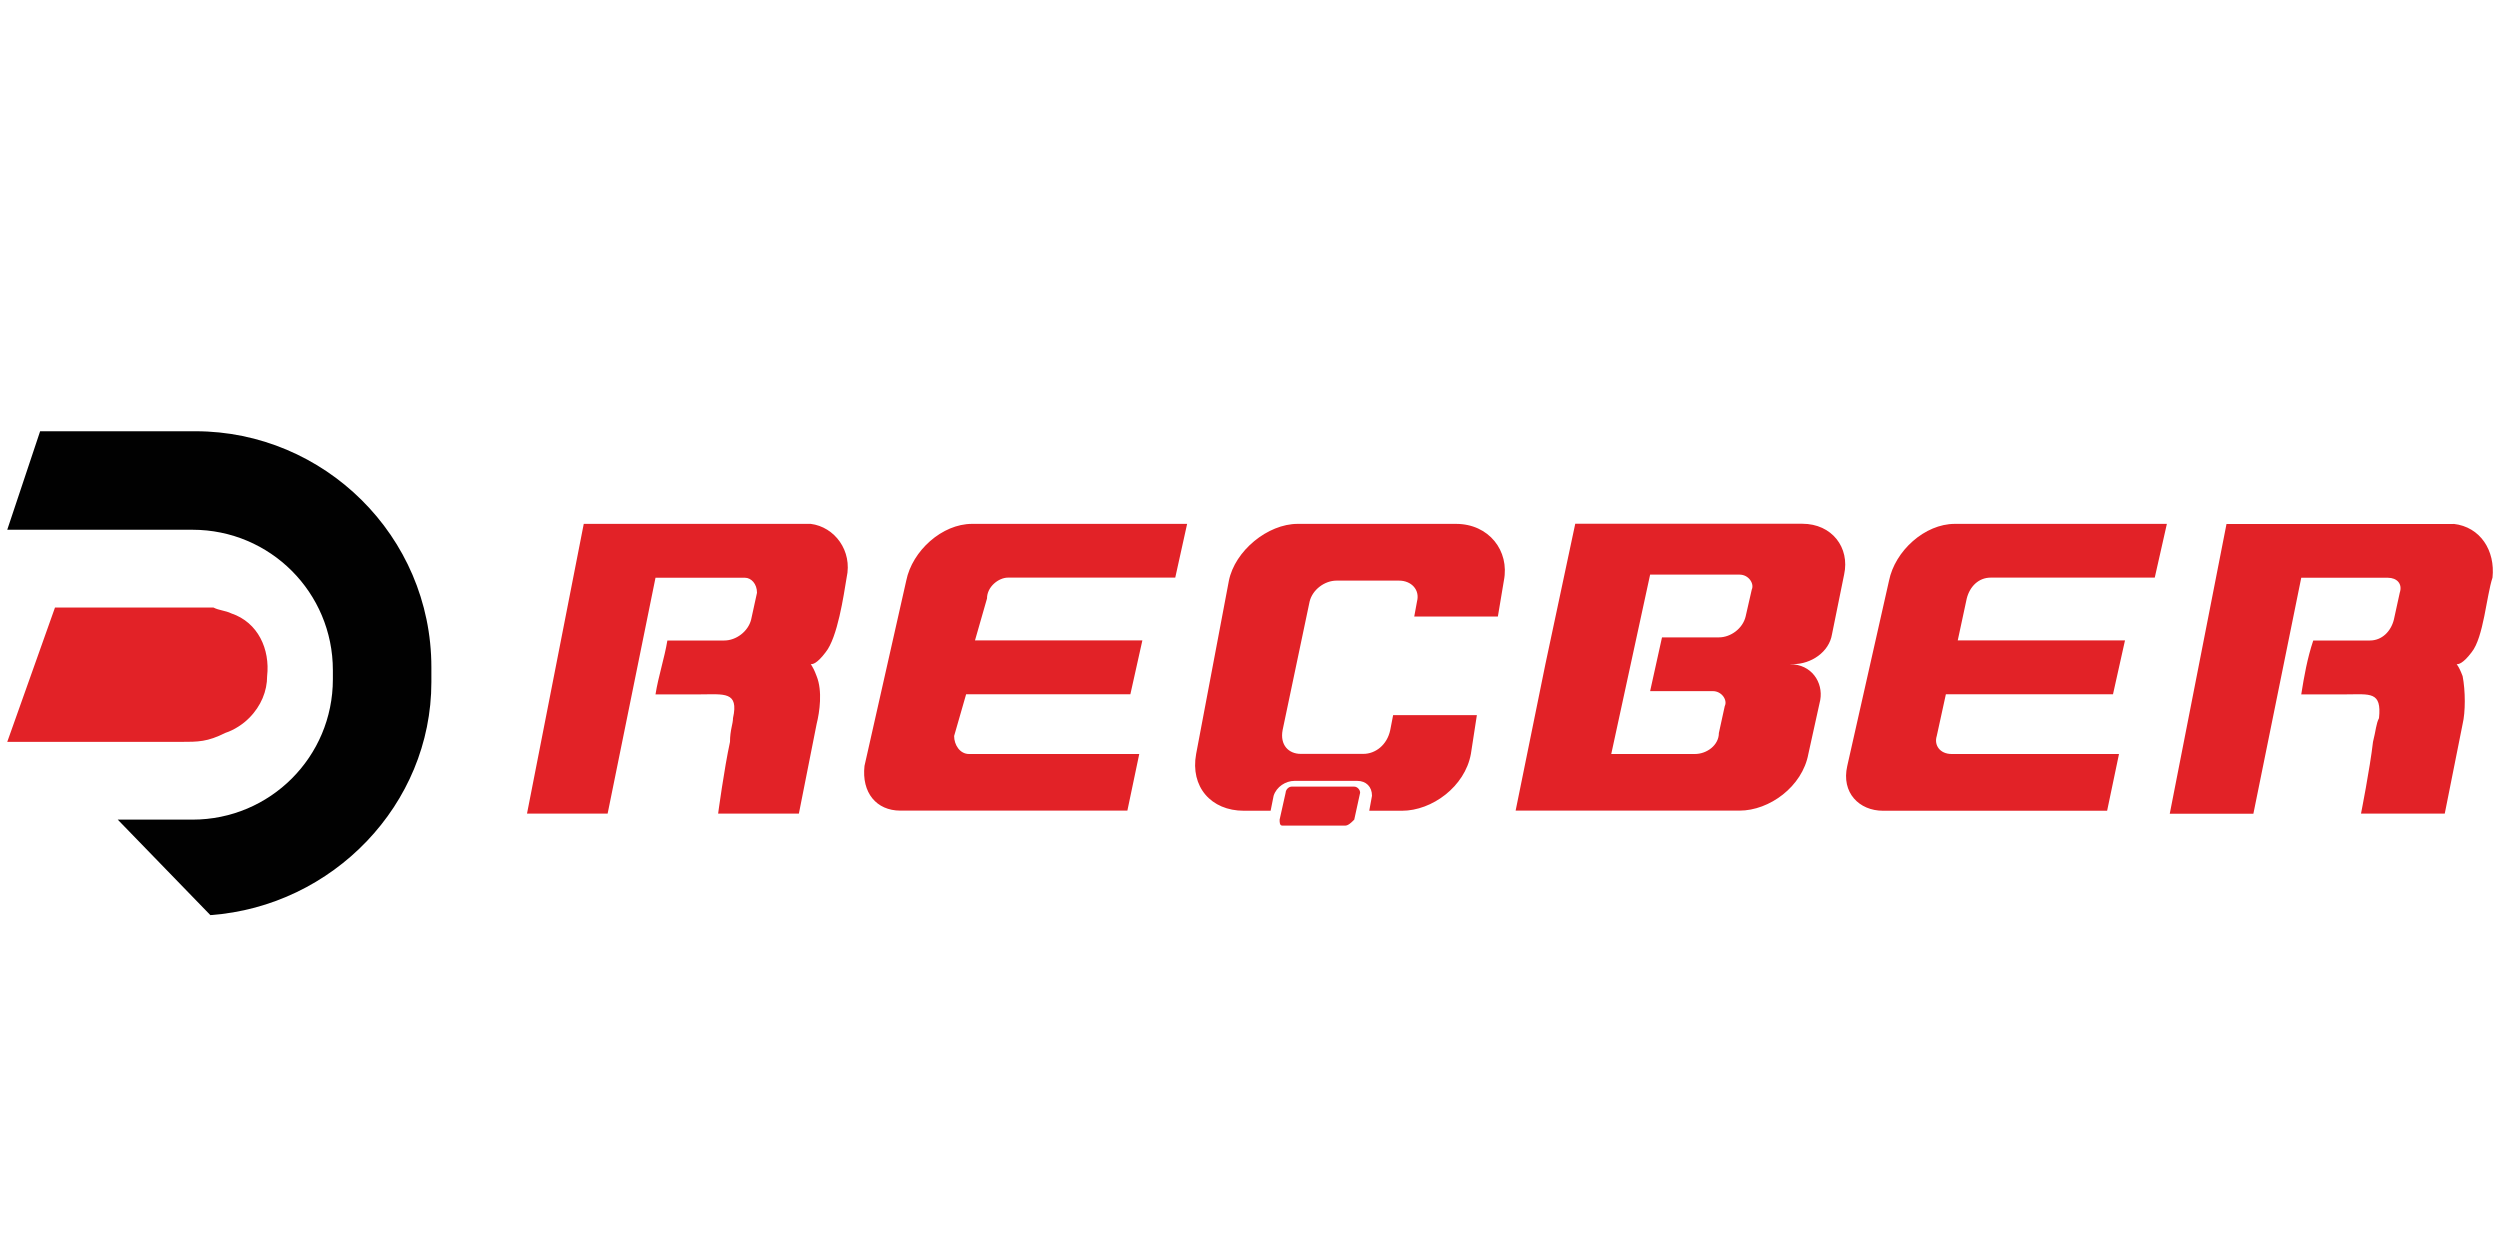 <?xml version="1.0" encoding="utf-8"?>
<!-- Generator: Adobe Illustrator 16.0.0, SVG Export Plug-In . SVG Version: 6.00 Build 0)  -->
<!DOCTYPE svg PUBLIC "-//W3C//DTD SVG 1.1//EN" "http://www.w3.org/Graphics/SVG/1.1/DTD/svg11.dtd">
<svg version="1.1" id="Layer_1" xmlns="http://www.w3.org/2000/svg" xmlns:xlink="http://www.w3.org/1999/xlink" x="0px" y="0px"
	 width="20px" height="10px" viewBox="0 0 20 10" enable-background="new 0 0 20 10" xml:space="preserve">
<path display="none" fill-rule="evenodd" clip-rule="evenodd" d="M11.387,1.302L10.97,1.89l-0.083-0.06
	C9.919,1.142,8.584,1.33,7.825,2.191L7.814,2.184l0.061-0.121c0.631-1.261,2.261-1.65,3.391-0.847L11.387,1.302L11.387,1.302z"/>
<path display="none" fill-rule="evenodd" clip-rule="evenodd" d="M10.754,5.255l-0.3-0.655l0.093-0.042
	c1.081-0.494,1.584-1.744,1.219-2.832l0.01-0.006l0.074,0.113c0.777,1.177,0.301,2.783-0.96,3.359L10.754,5.255L10.754,5.255z"/>
<path display="none" fill-rule="evenodd" clip-rule="evenodd" d="M7.647,2.731l0.717,0.067L8.355,2.9
	c-0.113,1.183,0.717,2.244,1.843,2.472l0,0.012l-0.135,0.008c-1.408,0.084-2.56-1.132-2.429-2.512L7.647,2.731L7.647,2.731z"/>
<path display="none" fill-rule="evenodd" clip-rule="evenodd" fill="#815D42" d="M9.039,2.515c0.219,0,0.398,0.178,0.398,0.397
	c0,0.219-0.179,0.397-0.398,0.397c-0.219,0-0.397-0.179-0.397-0.397C8.642,2.693,8.82,2.515,9.039,2.515L9.039,2.515z M9.335,3.374
	c0.219,0,0.398,0.179,0.398,0.398c0,0.219-0.179,0.397-0.398,0.397c-0.219,0-0.397-0.179-0.397-0.397
	C8.938,3.552,9.116,3.374,9.335,3.374L9.335,3.374z M10.217,3.559c0.219,0,0.398,0.179,0.398,0.397c0,0.22-0.179,0.398-0.398,0.398
	S9.819,4.176,9.819,3.957C9.819,3.738,9.998,3.559,10.217,3.559L10.217,3.559z M10.809,2.874c0.219,0,0.398,0.179,0.398,0.397
	s-0.18,0.397-0.398,0.397s-0.397-0.179-0.397-0.397S10.59,2.874,10.809,2.874L10.809,2.874z M10.538,2.02
	c0.219,0,0.397,0.179,0.397,0.397c0,0.22-0.179,0.398-0.397,0.398c-0.219,0-0.398-0.179-0.398-0.398
	C10.14,2.199,10.318,2.02,10.538,2.02L10.538,2.02z M9.662,1.841c0.219,0,0.397,0.179,0.397,0.397S9.881,2.636,9.662,2.636
	c-0.219,0-0.398-0.179-0.398-0.397S9.443,1.841,9.662,1.841L9.662,1.841z M9.927,2.694c0.219,0,0.397,0.179,0.397,0.397
	c0,0.22-0.179,0.397-0.397,0.397c-0.219,0-0.398-0.178-0.398-0.397C9.529,2.873,9.708,2.694,9.927,2.694L9.927,2.694z"/>
<path display="none" d="M0.956,7.286C1.036,7.288,1.113,7.3,1.188,7.319C1.263,7.337,1.333,7.366,1.4,7.401
	C1.47,7.44,1.531,7.485,1.583,7.536c0.052,0.051,0.096,0.111,0.13,0.178c0.035,0.068,0.061,0.139,0.078,0.215
	c0.018,0.074,0.026,0.152,0.026,0.232c0,0.117-0.017,0.225-0.05,0.322c-0.034,0.1-0.082,0.188-0.146,0.264
	c-0.08,0.094-0.175,0.162-0.284,0.209c-0.11,0.045-0.234,0.068-0.373,0.068c-0.139,0-0.261-0.021-0.367-0.063
	C0.492,8.923,0.401,8.858,0.327,8.772s-0.131-0.18-0.168-0.281c-0.037-0.1-0.056-0.209-0.056-0.324c0-0.117,0.02-0.227,0.058-0.328
	s0.096-0.197,0.17-0.287c0.078-0.086,0.168-0.15,0.272-0.195S0.825,7.29,0.956,7.29V7.286L0.956,7.286z M0.964,7.411
	C0.929,7.415,0.897,7.421,0.87,7.433C0.841,7.442,0.815,7.46,0.792,7.483c-0.024,0.021-0.043,0.055-0.058,0.1
	s-0.026,0.1-0.034,0.168C0.691,7.817,0.685,7.897,0.681,7.987C0.677,8.079,0.675,8.185,0.675,8.304c0,0.063,0.002,0.123,0.006,0.182
	s0.011,0.117,0.022,0.172c0.008,0.041,0.02,0.076,0.034,0.107s0.034,0.059,0.058,0.08c0.024,0.021,0.049,0.037,0.076,0.049
	c0.026,0.01,0.055,0.016,0.084,0.016s0.057-0.004,0.082-0.012C1.063,8.892,1.085,8.88,1.104,8.866
	c0.024-0.02,0.044-0.043,0.062-0.07S1.196,8.735,1.204,8.7c0.013-0.055,0.023-0.141,0.03-0.254c0.006-0.113,0.01-0.254,0.01-0.422
	c0-0.1-0.003-0.182-0.008-0.25c-0.005-0.068-0.015-0.123-0.028-0.16S1.179,7.546,1.16,7.519C1.141,7.491,1.12,7.468,1.096,7.452
	C1.077,7.44,1.057,7.431,1.036,7.425c-0.021-0.006-0.045-0.01-0.072-0.01V7.411L0.964,7.411z M1.328,6.573
	C1.366,6.577,1.4,6.583,1.43,6.593c0.031,0.012,0.059,0.029,0.083,0.053c0.026,0.023,0.046,0.049,0.058,0.076
	c0.012,0.025,0.018,0.057,0.018,0.09c0,0.031-0.006,0.061-0.018,0.088C1.559,6.927,1.539,6.952,1.513,6.978
	C1.489,7.001,1.461,7.019,1.43,7.028C1.4,7.04,1.366,7.046,1.328,7.046c-0.035,0-0.067-0.006-0.098-0.018
	c-0.031-0.01-0.059-0.027-0.086-0.051C1.12,6.952,1.101,6.927,1.088,6.899s-0.02-0.057-0.02-0.088c0-0.033,0.007-0.064,0.02-0.09
	C1.101,6.694,1.12,6.669,1.144,6.646C1.171,6.622,1.199,6.604,1.23,6.593c0.031-0.01,0.063-0.016,0.098-0.016V6.573L1.328,6.573z
	 M0.599,6.573c0.037,0.004,0.071,0.01,0.1,0.02c0.029,0.012,0.057,0.029,0.084,0.053c0.024,0.023,0.043,0.049,0.056,0.076
	c0.014,0.025,0.02,0.057,0.02,0.09c0,0.031-0.006,0.061-0.02,0.088C0.826,6.927,0.807,6.952,0.783,6.978
	C0.756,7.001,0.729,7.019,0.699,7.028C0.67,7.04,0.636,7.046,0.599,7.046c-0.035,0-0.068-0.006-0.1-0.018
	c-0.032-0.01-0.06-0.027-0.084-0.051C0.388,6.952,0.369,6.927,0.356,6.899C0.345,6.872,0.338,6.843,0.338,6.812
	c0-0.033,0.006-0.064,0.018-0.09c0.012-0.027,0.032-0.053,0.058-0.076c0.024-0.023,0.052-0.041,0.084-0.053
	c0.032-0.01,0.065-0.016,0.1-0.016V6.573L0.599,6.573z M3.596,8.978H2.005V8.94l1.006-1.496H2.715C2.653,7.446,2.6,7.45,2.554,7.456
	C2.509,7.46,2.473,7.468,2.446,7.478c-0.027,0.01-0.052,0.021-0.074,0.039C2.35,7.532,2.329,7.554,2.31,7.577
	C2.294,7.599,2.277,7.63,2.26,7.671c-0.017,0.041-0.035,0.09-0.054,0.148L2.138,7.815V7.337h1.539v0.047L2.679,8.866h0.124
	C2.928,8.868,3.037,8.86,3.127,8.845c0.091-0.018,0.164-0.041,0.22-0.072c0.054-0.033,0.102-0.08,0.145-0.137
	c0.042-0.059,0.077-0.131,0.104-0.217l0.056-0.004L3.596,8.978L3.596,8.978z M4.622,7.337v0.211c0.045-0.043,0.091-0.08,0.136-0.113
	c0.045-0.035,0.089-0.061,0.132-0.08c0.046-0.021,0.091-0.037,0.136-0.049C5.072,7.296,5.119,7.29,5.167,7.29
	c0.062,0,0.117,0.008,0.166,0.023c0.05,0.016,0.093,0.037,0.13,0.066c0.04,0.029,0.074,0.061,0.1,0.1
	C5.59,7.517,5.609,7.556,5.62,7.599C5.63,7.632,5.638,7.683,5.644,7.747S5.652,7.89,5.652,7.983V8.62
	c0,0.066,0.003,0.117,0.01,0.158c0.007,0.039,0.017,0.066,0.03,0.084C5.705,8.876,5.725,8.888,5.75,8.897s0.058,0.018,0.098,0.021
	v0.059H4.922V8.915c0.035-0.002,0.065-0.008,0.09-0.021c0.025-0.012,0.046-0.029,0.062-0.053c0.008-0.016,0.015-0.039,0.02-0.076
	C5.1,8.729,5.103,8.683,5.103,8.624V7.89c0-0.066-0.001-0.121-0.004-0.162C5.096,7.685,5.092,7.655,5.087,7.64
	C5.082,7.62,5.073,7.603,5.063,7.591C5.052,7.577,5.04,7.565,5.026,7.556C5.013,7.546,4.999,7.54,4.982,7.534
	C4.966,7.53,4.951,7.526,4.935,7.526c-0.056,0-0.11,0.02-0.163,0.055C4.72,7.618,4.67,7.671,4.622,7.743V8.62
	c0,0.063,0.003,0.113,0.01,0.154c0.007,0.039,0.016,0.066,0.026,0.084C4.671,8.876,4.69,8.888,4.714,8.897
	c0.024,0.01,0.054,0.018,0.088,0.021v0.059H3.876V8.915c0.038-0.002,0.07-0.008,0.096-0.02C4,8.886,4.022,8.87,4.041,8.851
	C4.052,8.839,4.06,8.815,4.065,8.778s0.008-0.09,0.008-0.154V7.692c0-0.061-0.003-0.109-0.01-0.146
	c-0.007-0.039-0.017-0.066-0.03-0.08C4.022,7.45,4.003,7.437,3.977,7.427c-0.026-0.01-0.06-0.018-0.1-0.021V7.337H4.622L4.622,7.337
	z M7.868,7.337V8.62c0,0.066,0.003,0.117,0.01,0.158c0.007,0.039,0.017,0.066,0.03,0.084c0.013,0.014,0.033,0.025,0.06,0.035
	c0.026,0.01,0.059,0.018,0.096,0.021v0.059H7.318V8.757C7.276,8.808,7.233,8.851,7.19,8.884C7.147,8.917,7.104,8.944,7.058,8.966
	C7.015,8.983,6.969,8.997,6.92,9.007C6.871,9.019,6.819,9.024,6.766,9.024c-0.051,0-0.1-0.008-0.146-0.021
	c-0.046-0.016-0.09-0.033-0.13-0.059c-0.041-0.025-0.074-0.057-0.1-0.09c-0.027-0.033-0.047-0.07-0.061-0.107
	c-0.013-0.039-0.023-0.09-0.03-0.156s-0.01-0.148-0.01-0.244V7.692c0-0.061-0.003-0.109-0.01-0.146
	c-0.007-0.039-0.017-0.066-0.03-0.08C6.238,7.45,6.219,7.437,6.19,7.427c-0.028-0.01-0.062-0.018-0.102-0.021V7.337h0.745V8.46
	c0,0.061,0.002,0.111,0.006,0.148s0.008,0.064,0.014,0.08c0.005,0.018,0.014,0.033,0.024,0.045C6.889,8.747,6.9,8.757,6.914,8.765
	c0.013,0.01,0.027,0.018,0.042,0.021c0.015,0.006,0.031,0.008,0.05,0.008c0.021,0,0.043-0.004,0.066-0.01
	c0.022-0.006,0.043-0.014,0.062-0.027C7.158,8.743,7.187,8.72,7.218,8.688c0.032-0.031,0.065-0.068,0.1-0.115V7.692
	c0-0.061-0.002-0.109-0.008-0.146c-0.005-0.039-0.015-0.066-0.028-0.08c-0.01-0.016-0.03-0.029-0.058-0.039
	c-0.028-0.01-0.063-0.018-0.103-0.021V7.337H7.868L7.868,7.337z M9.089,7.337v0.371c0.062-0.082,0.119-0.15,0.17-0.207
	c0.052-0.057,0.101-0.1,0.146-0.129c0.045-0.025,0.09-0.047,0.134-0.061C9.584,7.298,9.628,7.29,9.67,7.29
	c0.038,0,0.071,0.006,0.101,0.016C9.8,7.317,9.826,7.331,9.847,7.351c0.021,0.02,0.038,0.043,0.048,0.072s0.016,0.063,0.016,0.102
	c0,0.037-0.005,0.072-0.016,0.102S9.868,7.683,9.847,7.708C9.828,7.729,9.806,7.745,9.779,7.755
	C9.752,7.767,9.724,7.772,9.694,7.772c-0.035,0-0.066-0.006-0.096-0.018C9.569,7.745,9.541,7.729,9.514,7.71
	c-0.026-0.018-0.047-0.033-0.06-0.047C9.441,7.651,9.432,7.646,9.426,7.642C9.418,7.638,9.41,7.634,9.402,7.634
	C9.394,7.632,9.386,7.632,9.378,7.632c-0.019,0-0.037,0.004-0.054,0.01C9.307,7.649,9.29,7.659,9.274,7.671
	C9.247,7.692,9.223,7.718,9.202,7.747S9.163,7.808,9.149,7.843C9.131,7.901,9.116,7.96,9.105,8.022
	C9.095,8.083,9.089,8.149,9.089,8.218v0.375v0.096c0,0.037,0.001,0.066,0.004,0.088C9.096,8.798,9.1,8.813,9.105,8.823
	C9.111,8.839,9.12,8.853,9.131,8.864c0.012,0.01,0.026,0.02,0.042,0.027C9.19,8.897,9.21,8.903,9.236,8.909
	c0.025,0.004,0.057,0.008,0.094,0.01v0.059H8.34V8.915c0.04-0.002,0.073-0.008,0.1-0.016S8.487,8.878,8.5,8.862
	c0.013-0.02,0.024-0.051,0.032-0.094c0.008-0.043,0.012-0.102,0.012-0.174V7.687c0-0.047-0.001-0.084-0.004-0.113
	C8.538,7.546,8.534,7.524,8.529,7.509C8.523,7.493,8.516,7.478,8.506,7.466C8.497,7.454,8.486,7.444,8.473,7.437
	c-0.011-0.006-0.027-0.014-0.05-0.02C8.4,7.411,8.372,7.407,8.34,7.405V7.337H9.089L9.089,7.337z M11.338,6.595v1.568l0.424-0.373
	c0.045-0.037,0.08-0.068,0.105-0.096s0.045-0.049,0.055-0.066c0.006-0.004,0.01-0.01,0.012-0.016
	c0.004-0.006,0.006-0.012,0.008-0.018c0.006-0.012,0.01-0.023,0.012-0.033c0.004-0.012,0.004-0.021,0.004-0.031
	c0-0.016-0.004-0.031-0.012-0.045s-0.018-0.023-0.031-0.033C11.9,7.44,11.879,7.431,11.852,7.423s-0.063-0.014-0.105-0.018V7.337
	h0.816v0.064c-0.037,0.004-0.072,0.012-0.107,0.02s-0.066,0.02-0.096,0.035c-0.029,0.014-0.074,0.043-0.131,0.088
	c-0.057,0.043-0.129,0.104-0.215,0.182l-0.199,0.172l0.432,0.564c0.086,0.119,0.154,0.209,0.207,0.273
	c0.053,0.066,0.086,0.104,0.102,0.115c0.021,0.021,0.047,0.039,0.074,0.049c0.027,0.012,0.061,0.018,0.094,0.02v0.059h-0.945V8.915
	c0.021,0.004,0.039,0.002,0.055,0c0.014-0.004,0.027-0.01,0.037-0.018c0.012-0.006,0.02-0.014,0.023-0.021
	c0.004-0.006,0.006-0.016,0.006-0.025c0-0.012-0.008-0.029-0.021-0.055c-0.012-0.025-0.033-0.057-0.063-0.092l-0.361-0.479
	l-0.115,0.1V8.62c0,0.066,0.002,0.117,0.01,0.158c0.006,0.039,0.016,0.066,0.029,0.084c0.014,0.014,0.033,0.025,0.059,0.035
	s0.059,0.018,0.102,0.021v0.059h-0.945V8.915c0.037-0.002,0.07-0.008,0.098-0.02c0.028-0.01,0.05-0.025,0.066-0.045
	c0.011-0.012,0.019-0.035,0.024-0.072s0.008-0.09,0.008-0.154V6.956c0-0.061-0.003-0.109-0.01-0.148
	c-0.006-0.039-0.017-0.066-0.03-0.082c-0.011-0.016-0.029-0.027-0.056-0.039c-0.027-0.01-0.06-0.018-0.1-0.023V6.595H11.338
	L11.338,6.595z M13.83,8.735c-0.113,0.092-0.219,0.158-0.32,0.201c-0.1,0.041-0.193,0.063-0.281,0.063
	c-0.051,0-0.098-0.008-0.141-0.02c-0.043-0.014-0.082-0.035-0.121-0.066c-0.033-0.031-0.061-0.066-0.078-0.105
	c-0.016-0.037-0.025-0.08-0.025-0.125c0-0.063,0.016-0.123,0.047-0.178c0.029-0.057,0.074-0.111,0.133-0.16
	c0.063-0.051,0.158-0.109,0.289-0.178c0.131-0.066,0.297-0.141,0.498-0.223V7.776c0-0.061-0.002-0.109-0.008-0.148
	c-0.004-0.039-0.008-0.066-0.014-0.082c-0.008-0.018-0.02-0.033-0.033-0.047c-0.016-0.016-0.033-0.027-0.055-0.041
	c-0.018-0.012-0.039-0.02-0.064-0.025c-0.023-0.006-0.049-0.01-0.076-0.01c-0.043,0-0.08,0.004-0.115,0.012
	c-0.035,0.01-0.066,0.023-0.092,0.043c-0.02,0.01-0.033,0.02-0.041,0.031S13.32,7.534,13.32,7.548s0.004,0.025,0.014,0.041
	c0.01,0.014,0.023,0.031,0.043,0.051c0.023,0.023,0.041,0.047,0.053,0.072c0.014,0.025,0.02,0.051,0.02,0.074
	c0,0.029-0.006,0.057-0.02,0.082c-0.012,0.023-0.027,0.047-0.049,0.066c-0.025,0.018-0.053,0.033-0.084,0.045
	c-0.033,0.01-0.068,0.016-0.105,0.016c-0.043,0-0.08-0.006-0.113-0.018s-0.064-0.029-0.094-0.051
	c-0.027-0.021-0.047-0.045-0.061-0.072c-0.014-0.025-0.02-0.055-0.02-0.082c0-0.043,0.008-0.086,0.027-0.127s0.047-0.08,0.084-0.119
	c0.037-0.037,0.082-0.07,0.133-0.1s0.109-0.055,0.176-0.076c0.066-0.02,0.135-0.033,0.205-0.045c0.068-0.01,0.139-0.016,0.211-0.016
	c0.086,0,0.162,0.008,0.23,0.025c0.068,0.016,0.129,0.041,0.18,0.074c0.053,0.031,0.096,0.066,0.127,0.102
	c0.033,0.035,0.057,0.074,0.072,0.115c0.008,0.023,0.014,0.064,0.018,0.121c0.006,0.055,0.008,0.129,0.008,0.217v0.633
	c0,0.041,0,0.072,0.004,0.096c0.002,0.023,0.004,0.039,0.008,0.049c0.002,0.01,0.006,0.018,0.012,0.025s0.01,0.014,0.016,0.018
	c0.006,0.006,0.012,0.008,0.02,0.012c0.008,0.002,0.018,0.004,0.025,0.004c0.016,0,0.031-0.006,0.049-0.018
	c0.018-0.01,0.035-0.027,0.055-0.049l0.061,0.041c-0.033,0.045-0.064,0.084-0.1,0.115c-0.033,0.031-0.068,0.055-0.105,0.074
	c-0.035,0.018-0.07,0.031-0.109,0.039c-0.039,0.01-0.082,0.016-0.127,0.016c-0.051,0-0.098-0.006-0.139-0.016
	c-0.041-0.008-0.076-0.023-0.105-0.043c-0.029-0.023-0.053-0.051-0.072-0.084s-0.031-0.072-0.035-0.117V8.735L13.83,8.735z
	 M13.83,8.606V8.06c-0.082,0.043-0.15,0.088-0.209,0.131c-0.059,0.045-0.107,0.092-0.145,0.139
	c-0.014,0.018-0.025,0.033-0.033,0.049c-0.01,0.016-0.018,0.031-0.023,0.045c-0.008,0.018-0.014,0.033-0.016,0.049
	S13.4,8.503,13.4,8.521c0,0.029,0.006,0.055,0.016,0.078c0.012,0.025,0.027,0.047,0.049,0.064C13.48,8.681,13.5,8.692,13.525,8.7
	c0.023,0.008,0.051,0.01,0.08,0.01c0.031,0,0.066-0.008,0.104-0.023c0.037-0.018,0.078-0.043,0.121-0.076V8.606L13.83,8.606z
	 M15.531,6.595v0.906c0.078-0.068,0.158-0.121,0.244-0.158c0.084-0.035,0.17-0.053,0.262-0.053c0.061,0,0.121,0.008,0.182,0.025
	c0.061,0.016,0.117,0.041,0.17,0.074c0.057,0.031,0.107,0.07,0.15,0.117c0.045,0.047,0.082,0.102,0.111,0.164
	c0.031,0.061,0.057,0.125,0.072,0.197c0.016,0.07,0.023,0.145,0.023,0.225c0,0.088-0.01,0.174-0.029,0.254
	c-0.021,0.082-0.051,0.16-0.092,0.234c-0.039,0.074-0.086,0.139-0.137,0.195c-0.053,0.055-0.113,0.102-0.184,0.139
	c-0.066,0.039-0.137,0.066-0.211,0.084c-0.076,0.016-0.156,0.025-0.24,0.025c-0.051,0-0.1-0.004-0.143-0.012
	c-0.045-0.006-0.086-0.018-0.123-0.031c-0.027-0.006-0.053-0.014-0.078-0.027s-0.049-0.029-0.074-0.045
	c-0.014-0.008-0.025-0.016-0.037-0.027s-0.025-0.021-0.039-0.031l-0.305,0.174H14.99V6.937c0-0.045,0-0.082-0.004-0.111
	c-0.002-0.027-0.006-0.049-0.012-0.061c-0.004-0.018-0.014-0.031-0.023-0.043S14.928,6.7,14.914,6.692
	c-0.012-0.008-0.031-0.014-0.055-0.018c-0.025-0.006-0.055-0.008-0.088-0.012V6.595H15.531L15.531,6.595z M15.531,7.657v0.73
	c0,0.076,0.002,0.139,0.004,0.186c0.004,0.049,0.006,0.084,0.01,0.105c0.004,0.033,0.016,0.064,0.031,0.092s0.035,0.053,0.061,0.074
	s0.055,0.037,0.086,0.049c0.031,0.01,0.066,0.016,0.105,0.016c0.033,0,0.063-0.004,0.092-0.014c0.029-0.008,0.055-0.02,0.076-0.037
	c0.025-0.02,0.047-0.045,0.066-0.078c0.021-0.031,0.039-0.072,0.055-0.123s0.027-0.121,0.035-0.213
	c0.01-0.092,0.014-0.203,0.014-0.334c0-0.127-0.01-0.234-0.027-0.32s-0.043-0.152-0.078-0.197c-0.025-0.035-0.057-0.061-0.09-0.076
	c-0.033-0.018-0.072-0.025-0.113-0.025c-0.057,0-0.111,0.014-0.164,0.043c-0.055,0.029-0.107,0.07-0.162,0.127V7.657L15.531,7.657z
	 M17.768,6.595V8.64c0,0.059,0.004,0.107,0.012,0.145s0.02,0.064,0.033,0.082c0.016,0.014,0.039,0.025,0.068,0.035
	s0.064,0.016,0.107,0.018v0.059h-0.99V8.915c0.041,0.004,0.076,0,0.107-0.012c0.029-0.01,0.055-0.027,0.074-0.049
	c0.012-0.012,0.023-0.035,0.029-0.072c0.006-0.035,0.01-0.082,0.01-0.141V6.937c0-0.055-0.004-0.1-0.012-0.137
	c-0.008-0.035-0.02-0.063-0.031-0.078c-0.018-0.018-0.039-0.031-0.066-0.039c-0.029-0.01-0.064-0.016-0.111-0.02V6.595H17.768
	L17.768,6.595z M19.025,7.286c0.078,0.002,0.154,0.014,0.229,0.033c0.076,0.018,0.146,0.047,0.213,0.082
	c0.07,0.039,0.131,0.084,0.182,0.135c0.053,0.051,0.096,0.111,0.131,0.178c0.037,0.068,0.064,0.139,0.082,0.215
	c0.018,0.074,0.025,0.152,0.025,0.232c0,0.117-0.016,0.225-0.049,0.322c-0.033,0.1-0.082,0.188-0.146,0.264
	c-0.08,0.094-0.176,0.162-0.285,0.209c-0.109,0.045-0.234,0.068-0.377,0.068c-0.139,0-0.26-0.021-0.365-0.063
	c-0.105-0.039-0.195-0.104-0.271-0.189c-0.074-0.086-0.129-0.18-0.166-0.281c-0.035-0.1-0.055-0.209-0.055-0.324
	c0-0.117,0.02-0.227,0.059-0.328s0.096-0.197,0.17-0.287c0.076-0.086,0.164-0.15,0.27-0.195c0.104-0.045,0.223-0.066,0.355-0.066
	V7.286L19.025,7.286z M19.029,7.411c-0.031,0.004-0.061,0.01-0.09,0.021c-0.027,0.01-0.053,0.027-0.078,0.051
	c-0.023,0.021-0.043,0.055-0.061,0.1c-0.016,0.045-0.027,0.1-0.035,0.168c-0.006,0.066-0.01,0.146-0.014,0.236
	c-0.004,0.092-0.006,0.197-0.006,0.316c0,0.063,0.002,0.123,0.006,0.182s0.012,0.117,0.021,0.172
	c0.006,0.041,0.016,0.076,0.033,0.107c0.016,0.031,0.033,0.059,0.055,0.08c0.025,0.021,0.051,0.037,0.078,0.049
	c0.029,0.01,0.057,0.016,0.086,0.016s0.057-0.004,0.08-0.012c0.025-0.006,0.047-0.018,0.064-0.031
	c0.025-0.02,0.045-0.043,0.063-0.07s0.031-0.061,0.043-0.096c0.012-0.055,0.021-0.141,0.027-0.254s0.008-0.254,0.008-0.422
	c0-0.1-0.002-0.182-0.008-0.25s-0.016-0.123-0.027-0.16S19.25,7.546,19.23,7.519s-0.041-0.051-0.064-0.066
	c-0.018-0.012-0.039-0.021-0.061-0.027s-0.047-0.01-0.076-0.01V7.411L19.029,7.411z"/>
<g>
	<path fill-rule="evenodd" clip-rule="evenodd" fill="#010101" d="M0.321,3.45h1.243c1.027,0,1.887,0.837,1.887,1.888v0.119
		c0,0.98-0.789,1.793-1.768,1.864L0.942,6.557H1.54c0.621,0,1.123-0.502,1.123-1.123V5.362c0-0.622-0.502-1.124-1.123-1.124H0.058
		L0.321,3.45z"/>
	<path fill-rule="evenodd" clip-rule="evenodd" fill="#E22227" d="M19.629,4.191c0.215,0.024,0.334,0.215,0.311,0.43
		c-0.048,0.144-0.071,0.478-0.167,0.597c-0.144,0.191-0.144,0-0.072,0.191c0.023,0.119,0.023,0.287,0,0.383l-0.143,0.717h-0.67
		c0,0,0.071-0.358,0.096-0.574c0.024-0.095,0.024-0.143,0.048-0.19c0.023-0.216-0.072-0.19-0.263-0.19H18.41
		c0.023-0.145,0.048-0.287,0.096-0.431h0.453c0.096,0,0.168-0.072,0.192-0.167l0.047-0.215c0.024-0.072-0.023-0.12-0.095-0.12H18.41
		l-0.383,1.888h-0.669l0.454-2.318h1.53H19.629z M6.486,4.191c0.191,0.024,0.335,0.215,0.287,0.43
		C6.749,4.765,6.701,5.099,6.605,5.218c-0.143,0.191-0.143,0-0.072,0.191c0.048,0.119,0.024,0.287,0,0.383L6.391,6.509H5.745
		c0,0,0.048-0.358,0.095-0.574c0-0.095,0.024-0.143,0.024-0.19c0.048-0.216-0.071-0.19-0.263-0.19H5.244
		c0.023-0.145,0.071-0.287,0.095-0.431h0.455c0.095,0,0.191-0.072,0.215-0.167l0.047-0.215c0-0.072-0.047-0.12-0.096-0.12H5.244
		L4.861,6.509H4.216L4.67,4.191h1.505H6.486z M15.638,4.191h1.697l-0.097,0.43h-1.313c-0.096,0-0.167,0.071-0.191,0.167
		l-0.072,0.335H17l-0.096,0.431h-1.337l-0.073,0.334c-0.023,0.072,0.024,0.144,0.12,0.144h1.338l-0.095,0.454h-1.793
		c-0.19,0-0.335-0.144-0.286-0.358l0.334-1.482C15.16,4.406,15.399,4.191,15.638,4.191 M13.201,4.597h0.716
		c0.072,0,0.119,0.072,0.097,0.12l-0.049,0.215c-0.023,0.096-0.119,0.167-0.214,0.167h-0.455l-0.095,0.43h0.502
		c0.071,0,0.119,0.072,0.095,0.12l-0.047,0.215c0,0.097-0.096,0.168-0.192,0.168H12.89L13.201,4.597z M14.323,5.314
		c0.167,0,0.264,0.143,0.239,0.286l-0.095,0.431c-0.048,0.262-0.312,0.454-0.551,0.454h-1.791l0.238-1.171l0.239-1.124h1.816
		c0.238,0,0.382,0.191,0.335,0.406l-0.097,0.478c-0.023,0.143-0.168,0.239-0.31,0.239H14.323z M10.333,6.293h0.501
		c0.024,0,0.047,0.024,0.047,0.049l-0.047,0.215c-0.023,0.023-0.048,0.048-0.073,0.048h-0.501c-0.023,0-0.023-0.024-0.023-0.048
		l0.048-0.215C10.286,6.317,10.309,6.293,10.333,6.293 M10.381,4.191h1.267c0.263,0,0.43,0.215,0.383,0.454l-0.048,0.287h-0.669
		l0.022-0.12c0.025-0.095-0.047-0.167-0.143-0.167h-0.501c-0.095,0-0.192,0.072-0.215,0.167L10.261,5.84
		c-0.023,0.12,0.048,0.191,0.145,0.191h0.501c0.096,0,0.19-0.071,0.215-0.191l0.023-0.119h0.67l-0.048,0.311
		c-0.048,0.262-0.312,0.454-0.551,0.454h-0.262l0.022-0.12c0-0.072-0.047-0.119-0.118-0.119h-0.502
		c-0.071,0-0.144,0.047-0.167,0.119l-0.024,0.12H9.951c-0.263,0-0.43-0.192-0.382-0.454l0.262-1.386
		C9.879,4.406,10.142,4.191,10.381,4.191 M7.776,4.191h1.721l-0.095,0.43H8.063c-0.072,0-0.167,0.071-0.167,0.167L7.8,5.123h1.339
		L9.043,5.554H7.729L7.633,5.888c0,0.072,0.047,0.144,0.119,0.144h1.362L9.019,6.485H7.203c-0.192,0-0.311-0.144-0.287-0.358
		L7.25,4.645C7.298,4.406,7.537,4.191,7.776,4.191 M1.707,4.86C1.754,4.884,1.803,4.884,1.85,4.907
		c0.215,0.072,0.311,0.287,0.287,0.502c0,0.119-0.048,0.239-0.144,0.335C1.946,5.792,1.874,5.84,1.803,5.863
		C1.659,5.935,1.587,5.935,1.444,5.935H0.058L0.44,4.86H1.54H1.707z"/>
</g>
</svg>
